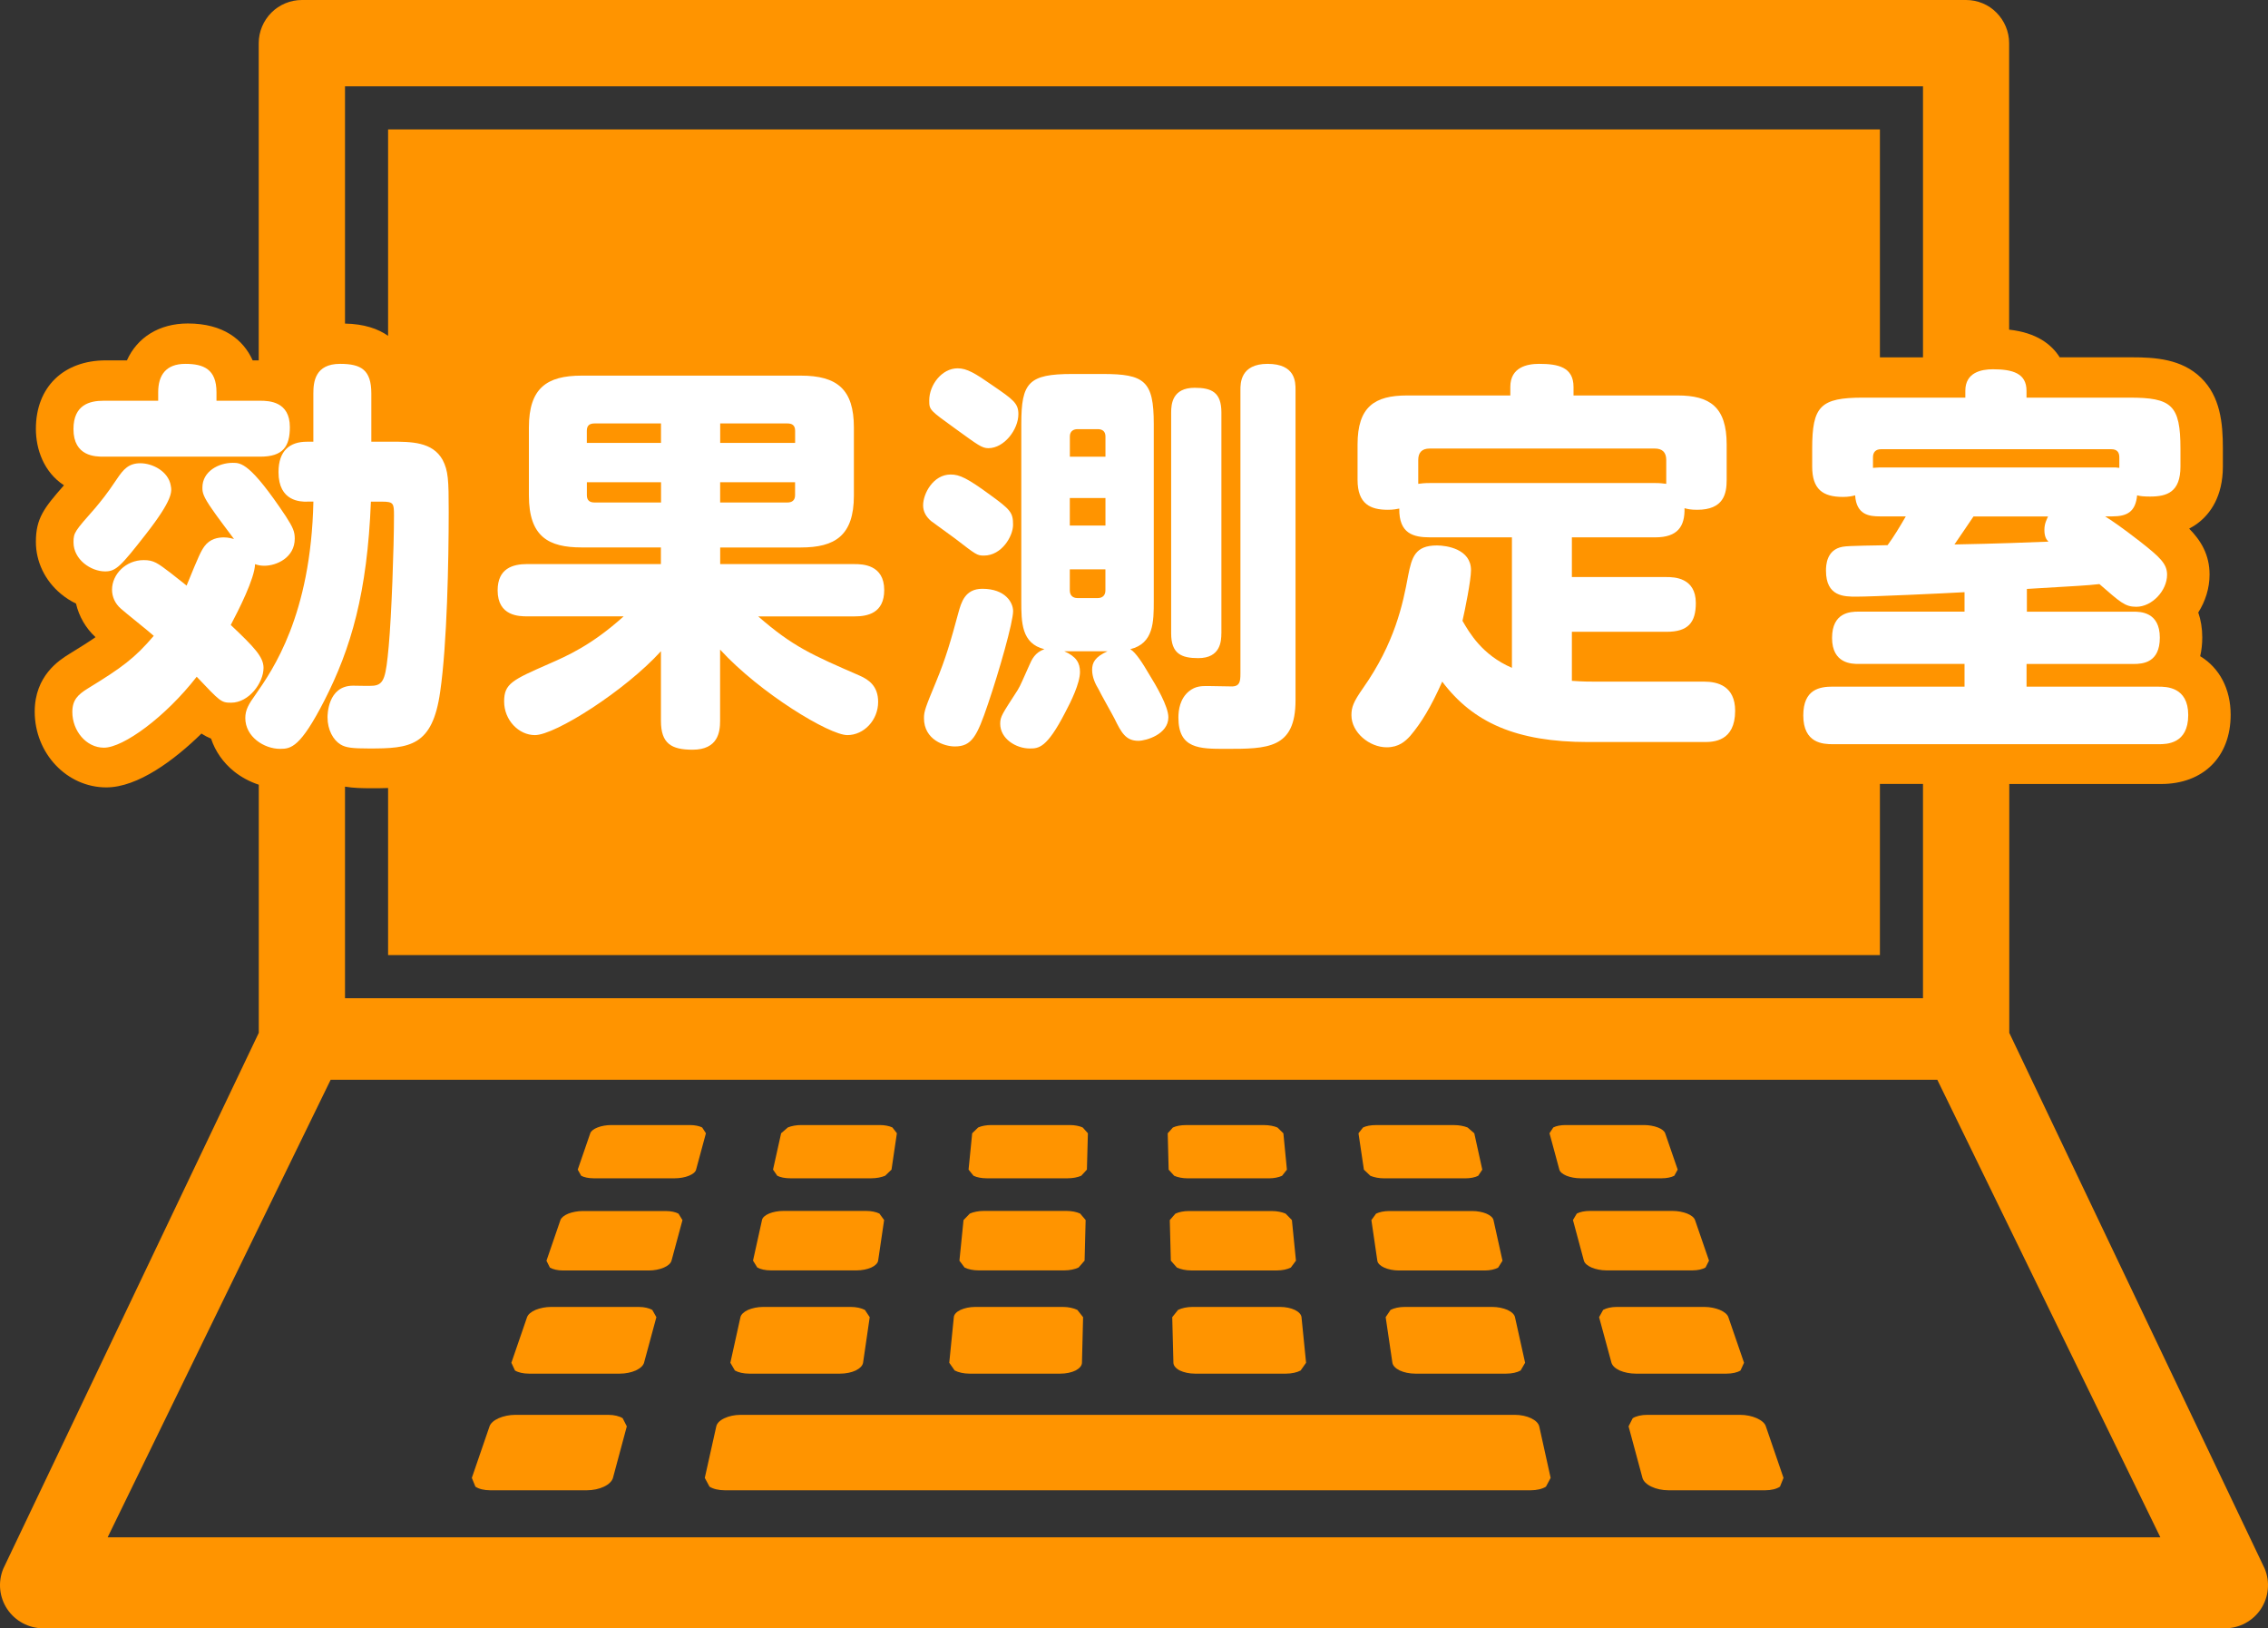 <?xml version="1.0" encoding="utf-8"?>
<!-- Generator: Adobe Illustrator 24.3.2, SVG Export Plug-In . SVG Version: 6.00 Build 0)  -->
<svg version="1.1" id="レイヤー_1" xmlns="http://www.w3.org/2000/svg" xmlns:xlink="http://www.w3.org/1999/xlink" x="0px"
	 y="0px" viewBox="0 0 481.6 345.65" style="enable-background:new 0 0 481.6 345.65;" xml:space="preserve">
<rect x="0" y="0" width="481.6" height="345.65" fill="#333333" stroke="none"/>
<style type="text/css">
	.st0{fill:#FF9400;}
	.st1{fill:#FFFFFF;}
</style>
<g>
	<path class="st0" d="M298.25,277.44c-1.14,0-2.22,0.24-2.97,0.63l-1.04,1.54l1.43,9.68c0.09,0.6,0.66,1.2,1.56,1.64
		c0.9,0.42,2.08,0.67,3.27,0.67h19.36c1.18,0,2.29-0.24,3.04-0.67l0.95-1.64l-2.15-9.68c-0.12-0.57-0.7-1.13-1.6-1.54
		c-0.9-0.39-2.06-0.63-3.2-0.63H298.25z"/>
	<path class="st0" d="M325.11,301.06c-0.95-0.45-2.2-0.71-3.4-0.71H157.23c-1.2,0-2.45,0.26-3.39,0.71
		c-0.98,0.45-1.6,1.08-1.74,1.73l-2.44,10.94l1,1.86c0.78,0.49,1.94,0.77,3.21,0.77h171.19c1.27,0,2.45-0.28,3.22-0.77l0.99-1.86
		l-2.42-10.94C326.69,302.14,326.07,301.52,325.11,301.06z"/>
	<path class="st0" d="M149.1,239.34c-0.63-0.32-1.58-0.51-2.6-0.51h-16.69c-1.02,0-2.09,0.18-2.92,0.51
		c-0.84,0.32-1.4,0.77-1.55,1.23l-2.66,7.72l0.73,1.3c0.61,0.34,1.58,0.54,2.64,0.54h17.26c1.05,0,2.15-0.2,2.98-0.54
		c0.86-0.35,1.4-0.81,1.52-1.3l2.09-7.72L149.1,239.34z"/>
	<path class="st0" d="M129.18,300.35h-19.79c-1.21,0-2.48,0.26-3.5,0.71c-1.02,0.45-1.72,1.08-1.94,1.73l-3.76,10.94l0.76,1.86
		c0.71,0.49,1.86,0.77,3.11,0.77h20.61c1.26,0,2.57-0.28,3.59-0.77c1.02-0.49,1.71-1.16,1.9-1.86l2.94-10.94l-0.88-1.73
		C131.49,300.61,130.39,300.35,129.18,300.35z"/>
	<path class="st0" d="M352.88,250.13c1.05,0,2.01-0.2,2.65-0.54l0.72-1.3l-2.66-7.72c-0.17-0.46-0.71-0.91-1.55-1.23
		c-0.84-0.32-1.9-0.51-2.92-0.51h-16.68c-1.03,0-1.96,0.18-2.61,0.51l-0.8,1.23l2.09,7.72c0.13,0.49,0.68,0.95,1.51,1.3
		c0.84,0.34,1.93,0.54,2.98,0.54H352.88z"/>
	<path class="st0" d="M135.63,277.44h-18.64c-1.14,0-2.32,0.24-3.28,0.63c-0.94,0.41-1.59,0.97-1.79,1.54l-3.33,9.68l0.76,1.64
		c0.69,0.42,1.75,0.67,2.94,0.67h19.35c1.18,0,2.4-0.24,3.36-0.67c0.95-0.44,1.59-1.03,1.76-1.64l2.62-9.68l-0.87-1.54
		C137.81,277.68,136.78,277.44,135.63,277.44z"/>
	<path class="st0" d="M141.37,257.08h-17.62c-1.07,0-2.2,0.21-3.09,0.56c-0.88,0.36-1.48,0.86-1.66,1.37l-2.96,8.62l0.73,1.46
		c0.66,0.38,1.67,0.61,2.78,0.61h18.24c1.12,0,2.27-0.22,3.17-0.61c0.89-0.38,1.48-0.91,1.63-1.46l2.33-8.62l-0.84-1.37
		C143.45,257.29,142.44,257.08,141.37,257.08z"/>
	<path class="st0" d="M373.04,301.06c-1-0.45-2.28-0.71-3.48-0.71h-19.8c-1.22,0-2.33,0.26-3.06,0.71l-0.88,1.73l2.95,10.94
		c0.18,0.69,0.86,1.37,1.9,1.86c1.01,0.49,2.32,0.77,3.58,0.77h20.61c1.26,0,2.4-0.28,3.11-0.77l0.75-1.86l-3.75-10.94
		C374.78,302.14,374.06,301.52,373.04,301.06z"/>
	<path class="st0" d="M359.37,269.68c1.13,0,2.13-0.22,2.79-0.61l0.74-1.46l-2.97-8.62c-0.18-0.51-0.77-1.01-1.66-1.37
		c-0.89-0.35-2.01-0.56-3.09-0.56h-17.62c-1.06,0-2.07,0.21-2.73,0.56l-0.82,1.37l2.32,8.62c0.15,0.54,0.72,1.07,1.63,1.46
		c0.89,0.38,2.03,0.61,3.15,0.61H359.37z"/>
	<path class="st0" d="M480.9,333l-54.24-113.75v-52.82h32.23c8.98,0,14.78-5.77,14.78-14.7c0-5.44-2.35-9.94-6.47-12.43
		c0.29-1.24,0.44-2.58,0.44-4c0-1.92-0.3-3.69-0.85-5.28c1.51-2.37,2.4-5.15,2.4-8.05c0-4.22-1.84-7.23-4.33-9.75
		c0.69-0.36,1.38-0.79,2.05-1.32c2.33-1.84,5.11-5.39,5.11-11.9V95.2c0-5.45-0.56-11.03-4.64-15c-4.12-4.01-9.75-4.35-14.71-4.35
		h-15.3c-1.71-2.72-4.88-5.23-10.74-5.87V9.15c0-2.41-0.98-4.76-2.69-6.47C422.27,0.97,419.92,0,417.5,0H64.1
		c-2.42,0-4.77,0.97-6.47,2.68c-1.71,1.71-2.69,4.06-2.69,6.47V76.5h-1.29c-1.97-4.4-6.23-7.83-13.77-7.83
		c-6.09,0-10.75,2.97-12.93,7.83h-4.46c-9.03,0-14.87,5.7-14.87,14.53c0,4.35,1.68,9.19,5.96,11.99c-4.21,4.79-5.96,7-5.96,12.01
		c0,4.2,1.92,8.21,5.28,11.01c0.99,0.83,2.08,1.53,3.24,2.09c0.62,2.7,2.05,5.19,4.14,7.13c-1.43,1-3.21,2.12-5.58,3.57l-0.03,0.02
		l-0.03,0.02c-1.99,1.24-7.27,4.54-7.27,12.2c0,8.86,6.83,16.08,15.21,16.08c6.67,0,14.43-5.78,20.2-11.43
		c0.66,0.44,1.33,0.79,2.04,1.08c0.88,2.67,2.56,5.09,4.88,6.96c1.55,1.24,3.35,2.19,5.25,2.82v52.67L0.7,333
		c-1.17,2.83-0.86,6.04,0.84,8.59c1.71,2.54,4.56,4.07,7.62,4.07h463.29c3.06,0,5.91-1.52,7.62-4.07
		C481.76,339.04,482.07,335.82,480.9,333z M73.26,166.99c1.76,0.3,3.63,0.34,5.67,0.34c1.09,0,2.27,0,3.48-0.05v35.46h316.78v-36.32
		h9.15v45.48H73.26V166.99z M408.34,18.32v57.54h-9.15V27.47H82.41v43.82c-2.13-1.5-5.08-2.52-9.15-2.6V18.32H408.34z M22.86,326.34
		l47.35-97.12h341.17l47.36,97.12H22.86z"/>
	<path class="st0" d="M366.65,291.6c1.18,0,2.26-0.24,2.94-0.67l0.75-1.64l-3.33-9.68c-0.19-0.57-0.84-1.13-1.8-1.54
		c-0.93-0.39-2.14-0.63-3.27-0.63H343.3c-1.13,0-2.19,0.24-2.88,0.63l-0.86,1.54l2.63,9.68c0.17,0.6,0.79,1.2,1.74,1.64
		c0.96,0.42,2.19,0.67,3.38,0.67H366.65z"/>
	<path class="st0" d="M163.66,269.68h18.26c1.1,0,2.23-0.22,3.1-0.61c0.83-0.38,1.36-0.91,1.45-1.46l1.27-8.62l-1-1.37
		c-0.72-0.35-1.72-0.56-2.8-0.56h-17.63c-1.07,0-2.17,0.21-3.01,0.56c-0.85,0.36-1.4,0.86-1.49,1.37l-1.91,8.62l0.91,1.46
		C161.5,269.46,162.55,269.68,163.66,269.68z"/>
	<path class="st0" d="M159.07,291.6h19.35c1.19,0,2.38-0.24,3.29-0.67c0.89-0.44,1.46-1.03,1.56-1.64l1.41-9.68l-1.03-1.54
		c-0.76-0.39-1.83-0.63-2.97-0.63h-18.64c-1.14,0-2.3,0.24-3.2,0.63c-0.89,0.41-1.48,0.97-1.61,1.54l-2.14,9.68l0.96,1.64
		C156.78,291.35,157.88,291.6,159.07,291.6z"/>
	<path class="st0" d="M270.06,257.08h-17.62c-1.07,0-2.11,0.21-2.86,0.56L248.4,259l0.22,8.62l1.29,1.46c0.8,0.38,1.9,0.61,3,0.61
		h18.26c1.11,0,2.17-0.22,2.93-0.61l1.09-1.46l-0.86-8.62l-1.34-1.37C272.21,257.29,271.13,257.08,270.06,257.08z"/>
	<path class="st0" d="M249.34,249.6c0.76,0.34,1.81,0.54,2.85,0.54h17.27c1.05,0,2.06-0.2,2.78-0.54l1.03-1.3l-0.75-7.72l-1.26-1.23
		c-0.76-0.32-1.78-0.51-2.78-0.51h-16.7c-1.02,0-2.01,0.18-2.72,0.51l-1.1,1.23l0.2,7.72L249.34,249.6z"/>
	<path class="st0" d="M290.99,249.6c0.8,0.34,1.85,0.54,2.91,0.54h17.28c1.05,0,2.04-0.2,2.71-0.54l0.87-1.3l-1.7-7.72l-1.42-1.23
		c-0.79-0.32-1.83-0.51-2.84-0.51h-16.71c-1.03,0-1.97,0.18-2.66,0.51l-0.96,1.23l1.15,7.72L290.99,249.6z"/>
	<path class="st0" d="M271.86,277.44H253.2c-1.14,0-2.25,0.24-3.04,0.63l-1.24,1.54l0.25,9.68c0.01,0.6,0.51,1.2,1.35,1.64
		c0.87,0.42,2.03,0.67,3.2,0.67h19.37c1.17,0,2.3-0.24,3.1-0.67l1.15-1.64l-0.97-9.68c-0.06-0.57-0.58-1.13-1.42-1.54
		C274.12,277.68,273,277.44,271.86,277.44z"/>
	<path class="st0" d="M209.49,250.13h17.26c1.06,0,2.09-0.2,2.85-0.54l1.2-1.3l0.21-7.72l-1.11-1.23c-0.71-0.32-1.71-0.51-2.72-0.51
		h-16.69c-1.02,0-2.03,0.18-2.78,0.51l-1.27,1.23l-0.77,7.72l1.05,1.3C207.42,249.94,208.43,250.13,209.49,250.13z"/>
	<path class="st0" d="M295,257.08c-1.07,0-2.09,0.21-2.8,0.56l-0.99,1.37l1.26,8.62c0.08,0.54,0.61,1.07,1.46,1.46
		c0.85,0.38,1.97,0.61,3.08,0.61h18.27c1.11,0,2.15-0.22,2.85-0.61l0.92-1.46l-1.91-8.62c-0.11-0.51-0.65-1.01-1.49-1.37
		c-0.84-0.35-1.94-0.56-3.01-0.56H295z"/>
	<path class="st0" d="M207.77,269.68h18.25c1.11,0,2.2-0.22,3.01-0.61l1.28-1.46l0.22-8.62l-1.16-1.37
		c-0.75-0.35-1.81-0.56-2.87-0.56h-17.62c-1.07,0-2.15,0.21-2.94,0.56L204.6,259l-0.87,8.62l1.1,1.46
		C205.6,269.46,206.65,269.68,207.77,269.68z"/>
	<path class="st0" d="M167.77,250.13h17.27c1.05,0,2.11-0.2,2.92-0.54l1.35-1.3l1.14-7.72l-0.95-1.23
		c-0.68-0.32-1.64-0.51-2.66-0.51h-16.7c-1.02,0-2.06,0.18-2.85,0.51l-1.42,1.23l-1.72,7.72l0.9,1.3
		C165.72,249.94,166.71,250.13,167.77,250.13z"/>
	<path class="st0" d="M205.84,291.6h19.36c1.17,0,2.33-0.24,3.2-0.67c0.84-0.44,1.34-1.03,1.35-1.64l0.24-9.68l-1.22-1.54
		c-0.8-0.39-1.92-0.63-3.05-0.63h-18.65c-1.13,0-2.27,0.24-3.11,0.63c-0.87,0.41-1.37,0.97-1.42,1.54l-0.97,9.68l1.15,1.64
		C203.55,291.35,204.66,291.6,205.84,291.6z"/>
</g>
<g>
	<g>
		<path class="st1" d="M55.96,141.77c0,3.18-3.1,7.4-6.88,7.4c-2.15,0-2.32-0.26-7.31-5.51c-6.62,8.52-15.57,15.06-19.7,15.06
			c-3.79,0-6.71-3.61-6.71-7.57c0-2.58,1.2-3.7,3.27-4.99c7.31-4.47,9.98-6.45,14.02-11.18c-1.03-0.95-6.02-4.9-6.97-5.76
			c-1.29-1.12-1.89-2.58-1.89-4.04c0-3.27,2.93-6.28,6.71-6.28c2.15,0,2.93,0.6,5.76,2.75c1.03,0.86,2.67,2.06,3.36,2.67
			c2.67-6.54,3.01-7.23,3.79-8.35c1.2-1.63,2.93-1.89,4.13-1.89c1.03,0,1.81,0.26,2.15,0.34c-0.77-1.03-3.96-5.25-4.56-6.19
			c-2.06-2.93-2.15-3.7-2.15-4.73c0-3.44,3.44-5.25,6.45-5.25c1.72,0,3.7,0,11.27,11.36c1.55,2.41,1.89,3.27,1.89,4.73
			c0,4.04-3.87,5.76-6.45,5.76c-0.69,0-1.29-0.09-1.98-0.34c-0.09,3.1-3.53,9.81-5.16,12.91C53.98,137.38,55.96,139.45,55.96,141.77
			z M55.27,85.07c1.89,0,6.28,0.17,6.28,5.59c0,4.13-1.46,6.28-6.28,6.28h-33.3c-1.63,0-6.37,0-6.37-5.85
			c0-5.16,3.44-6.02,6.37-6.02h11.62v-1.81c0-3.61,1.64-6.02,5.76-6.02c3.87,0,6.62,1.12,6.62,6.02v1.81H55.27z M30.92,113.47
			c-5.25,6.71-6.28,7.83-8.6,7.83c-3.01,0-6.71-2.5-6.71-6.19c0-2.06,0.26-2.32,4.65-7.31c1.2-1.46,2.32-2.75,4.56-6.11
			c1.38-2.06,2.5-3.35,4.99-3.35c2.58,0,5.94,1.72,6.45,4.73C36.51,104.34,36.77,105.98,30.92,113.47z M65.16,106.5
			c-1.29,0-6.02,0-6.02-6.28c0-4.56,2.41-6.45,6.02-6.45h1.38V83.52c0-2.41,0.34-6.28,5.68-6.28c4.47,0,6.63,1.29,6.63,6.28v10.24
			h4.13c4.3,0,8.86,0,11.01,3.87c1.2,2.32,1.29,4.22,1.29,11.01c0,10.33-0.34,28.13-1.81,38.2c-1.63,11.62-6.45,12.05-15.06,12.05
			c-3.61,0-4.99-0.17-6.11-0.86c-1.55-0.95-2.75-3.1-2.75-5.76c0-0.43,0-6.71,5.42-6.71c0.69,0,3.79,0.09,4.39,0
			c2.24-0.26,2.58-1.89,3.18-8.35c0.6-6.54,1.12-21.08,1.12-27.79c0-2.58-0.09-2.93-2.58-2.93h-2.32
			c-0.77,19.36-4.22,31.15-9.89,42.24c-5.08,9.89-7.05,10.24-9.38,10.24c-3.44,0-7.4-2.58-7.4-6.54c0-1.72,0.69-2.93,2.24-5.08
			c3.53-5.08,11.7-16.69,12.22-40.87H65.16z"/>
		<path class="st1" d="M152.92,119.75h28.56c1.63,0,6.28,0.09,6.28,5.51c0,4.9-3.53,5.59-6.28,5.59h-20.48
			c7.4,6.45,11.44,8.17,21.51,12.56c1.98,0.86,3.96,2.24,3.96,5.59c0,3.87-3.01,7.05-6.54,7.05c-3.79,0-18.5-8.86-27.02-18.15v15.14
			c0,2.32-0.43,6.11-5.85,6.11c-4.47,0-6.71-1.29-6.71-6.11v-14.8c-7.57,8.35-22.46,17.81-26.76,17.81c-3.44,0-6.54-3.18-6.54-7.14
			c0-3.79,1.72-4.56,9.55-8c3.7-1.63,8.95-3.87,15.83-10.07h-20.48c-1.63,0-6.28,0-6.28-5.51c0-4.65,3.18-5.59,6.28-5.59h28.39
			v-3.53H123.5c-6.97,0-11.19-2.24-11.19-11.01V90.75c0-8.35,3.79-11.01,11.19-11.01h46.55c7.74,0,11.27,2.93,11.27,11.01v14.46
			c0,8.52-4.04,11.01-11.27,11.01h-17.12V119.75z M140.36,94.02v-4.13h-14.11c-0.95,0-1.64,0.34-1.64,1.55v2.58H140.36z
			 M140.36,102.37h-15.74v2.75c0,1.12,0.6,1.55,1.64,1.55h14.11V102.37z M152.92,94.02h15.92v-2.58c0-1.2-0.69-1.55-1.63-1.55
			h-14.28V94.02z M152.92,102.37v4.3h14.28c0.95,0,1.63-0.43,1.63-1.55v-2.75H152.92z"/>
		<path class="st1" d="M208.93,117.94c-1.46,0-1.64-0.17-6.11-3.61c-1.38-1.03-3.7-2.67-5.08-3.7c-1.12-0.95-1.72-2.06-1.72-3.36
			c0-2.49,2.15-6.54,5.85-6.54c1.89,0,3.53,0.77,8.35,4.3c4.39,3.18,4.9,3.79,4.9,6.37C215.13,113.81,212.72,117.94,208.93,117.94z
			 M215.13,129.73c0,2.32-2.93,12.65-5.33,19.7c-2.32,6.88-3.44,9.03-7.06,9.03c-2.15,0-6.54-1.38-6.54-6.02
			c0-1.46,0.34-2.32,2.58-7.74c2.06-4.99,3.1-8.6,4.73-14.63c0.6-2.15,1.38-5.08,5.08-5.08
			C213.49,124.99,215.13,127.92,215.13,129.73z M209.88,95.14c-1.38,0-2.24-0.69-6.88-4.04c-5.59-4.04-5.68-4.04-5.68-6.11
			c0-3.27,2.67-6.8,6.02-6.8c1.98,0,3.7,1.03,7.4,3.61c4.39,3.01,5.51,3.79,5.51,6.11C216.25,91.18,213.24,95.14,209.88,95.14z
			 M225.97,138.24c2.58,1.12,3.36,2.49,3.36,4.39c0,2.41-1.89,6.28-3.18,8.69c-3.87,7.49-5.59,7.57-7.48,7.57
			c-2.93,0-6.28-2.07-6.28-5.25c0-1.55,0.43-2.06,3.7-7.14c0.69-1.12,1.12-2.32,2.5-5.33c0.52-1.2,1.2-2.67,3.18-3.36
			c-4.9-1.2-4.9-5.76-4.9-10.24v-37.6c0-8.78,1.55-10.58,10.84-10.58h6.45c8.86,0,10.84,1.46,10.84,10.58v37.6
			c0,4.39,0,9.03-4.99,10.24c1.2,0.69,2.75,3.18,3.96,5.25c1.55,2.5,4.13,6.88,4.13,9.21c0,3.61-4.73,4.99-6.37,4.99
			c-2.67,0-3.61-1.72-5.08-4.73c-0.52-1.03-2.93-5.25-3.36-6.19c-0.69-1.12-1.38-2.58-1.38-4.13c0-1.55,0.6-2.75,3.27-3.96H225.97z
			 M227.17,96.95h7.57v-4.3c0-1.03-0.6-1.55-1.63-1.55h-4.3c-0.86,0-1.63,0.43-1.63,1.55V96.95z M234.74,105.72h-7.57v5.85h7.57
			V105.72z M227.17,120.86v4.47c0,1.03,0.6,1.63,1.63,1.63h4.3c1.03,0,1.63-0.6,1.63-1.63v-4.47H227.17z M259.35,134.46
			c0,1.63-0.17,5.25-4.9,5.25c-3.61,0-5.76-0.95-5.76-5.25V87.57c0-1.81,0.26-5.25,4.99-5.25c3.61,0,5.68,0.95,5.68,5.25V134.46z
			 M275.1,148.65c0,10.32-5.94,10.32-14.8,10.32c-5.59,0-10.07,0-10.07-6.63c0-1.63,0.34-4.04,2.24-5.59
			c1.38-1.12,2.67-1.12,3.96-1.12c0.86,0,4.56,0.09,5.33,0.09c1.46-0.09,1.64-1.03,1.64-2.67V82.75c0-1.38,0-5.51,5.76-5.51
			c5.94,0,5.94,3.87,5.94,5.51V148.65z"/>
		<path class="st1" d="M361.91,144.7c2.84,0,6.54,0.95,6.54,6.19c0,6.54-4.65,6.63-6.54,6.63h-24.69
			c-15.23,0-24.43-4.13-30.97-12.82c-2.41,5.42-4.47,8.78-6.8,11.53c-1.03,1.12-2.41,2.41-4.99,2.41c-3.7,0-7.49-3.18-7.49-6.8
			c0-1.72,0.43-2.84,2.41-5.68c6.8-9.64,8.52-17.9,9.64-24c0.77-3.87,1.46-6.37,6.11-6.37c2.07,0,7.23,0.77,7.23,5.25
			c0,2.15-1.29,8.52-1.81,10.75c1.46,2.5,4.13,7.23,10.5,9.98v-27.7h-17.38c-3.53,0-6.62-0.77-6.54-6.11
			c-0.52,0.09-1.2,0.26-2.41,0.26c-3.7,0-6.45-1.2-6.45-6.37v-7.49c0-8,3.61-10.41,10.5-10.41h21.94v-1.81c0-4.22,3.61-4.9,6.11-4.9
			c4.04,0,7.31,0.69,7.31,4.9v1.81h22.11c6.8,0,10.41,2.41,10.41,10.41v7.49c0,2.93-0.6,6.37-6.28,6.37c-1.38,0-2.06-0.17-2.67-0.34
			c0.09,3.87-1.46,6.19-6.2,6.19h-17.72v8.43h20.13c1.55,0,6.19,0.09,6.19,5.51c0,4.13-1.63,6.11-6.19,6.11h-20.13v10.41
			c2.41,0.17,3.7,0.17,4.99,0.17H361.91z M351.5,102.54c1.12,0,1.55,0.09,2.32,0.17v-5.08c0-1.63-0.86-2.41-2.41-2.41h-47.84
			c-1.64,0-2.41,0.86-2.41,2.41v5.08c0.69-0.09,1.29-0.17,2.49-0.17H351.5z"/>
	</g>
	<path class="st1" d="M430.41,129.85h22.63c1.38,0,5.59,0,5.59,5.51c0,5.33-3.61,5.59-5.59,5.59h-22.71v4.82h28.05
		c1.55,0,6.28,0,6.28,6.02c0,6.19-4.65,6.19-6.28,6.19H389.2c-2.07,0-6.28-0.17-6.28-6.11c0-5.59,3.53-6.11,6.28-6.11h27.96v-4.82
		h-22.54c-1.29,0-5.59,0-5.59-5.51c0-5.42,3.87-5.59,5.59-5.59h22.54v-4.13c-4.56,0.26-19.53,0.95-22.97,0.95
		c-2.58,0-6.45,0-6.45-5.51c0-1.12,0.09-4.47,3.53-5.08c1.2-0.26,7.66-0.26,9.55-0.34c1.38-1.89,2.41-3.61,3.87-6.11h-5.51
		c-2.15,0-4.99-0.26-5.25-4.47c-0.6,0.17-1.38,0.34-2.58,0.34c-4.3,0-6.54-1.63-6.54-6.45v-3.79c0-9.03,1.72-10.84,10.84-10.84
		h21.68v-1.46c0-3.87,3.36-4.56,5.85-4.56c4.21,0,7.14,0.86,7.14,4.56v1.46h21.85c8.95,0,10.84,1.55,10.84,10.84v3.79
		c0,5.42-2.84,6.37-6.45,6.37c-1.38,0-2.15-0.09-2.75-0.26c-0.34,3.44-2.06,4.47-5.25,4.47h-1.55c1.38,0.86,3.53,2.32,7.31,5.25
		c4.39,3.44,5.85,4.82,5.85,7.14c0,3.36-3.18,6.8-6.54,6.8c-2.41,0-3.36-0.95-7.83-4.82c-3.1,0.34-3.96,0.34-15.4,1.03V129.85z
		 M448.57,99.23c0.6,0,0.86,0,1.46,0.09v-2.24c0-1.12-0.52-1.72-1.72-1.72h-48.87c-1.2,0-1.72,0.69-1.72,1.72v2.24
		c0.34,0,0.86-0.09,1.46-0.09H448.57z M419.06,109.64c-0.6,0.86-3.36,4.99-4.04,5.94c9.12-0.17,15.74-0.43,19.96-0.6
		c-0.43-0.43-0.86-1.03-0.86-2.5c0-1.38,0.52-2.24,0.77-2.84H419.06z"/>
</g>
</svg>
